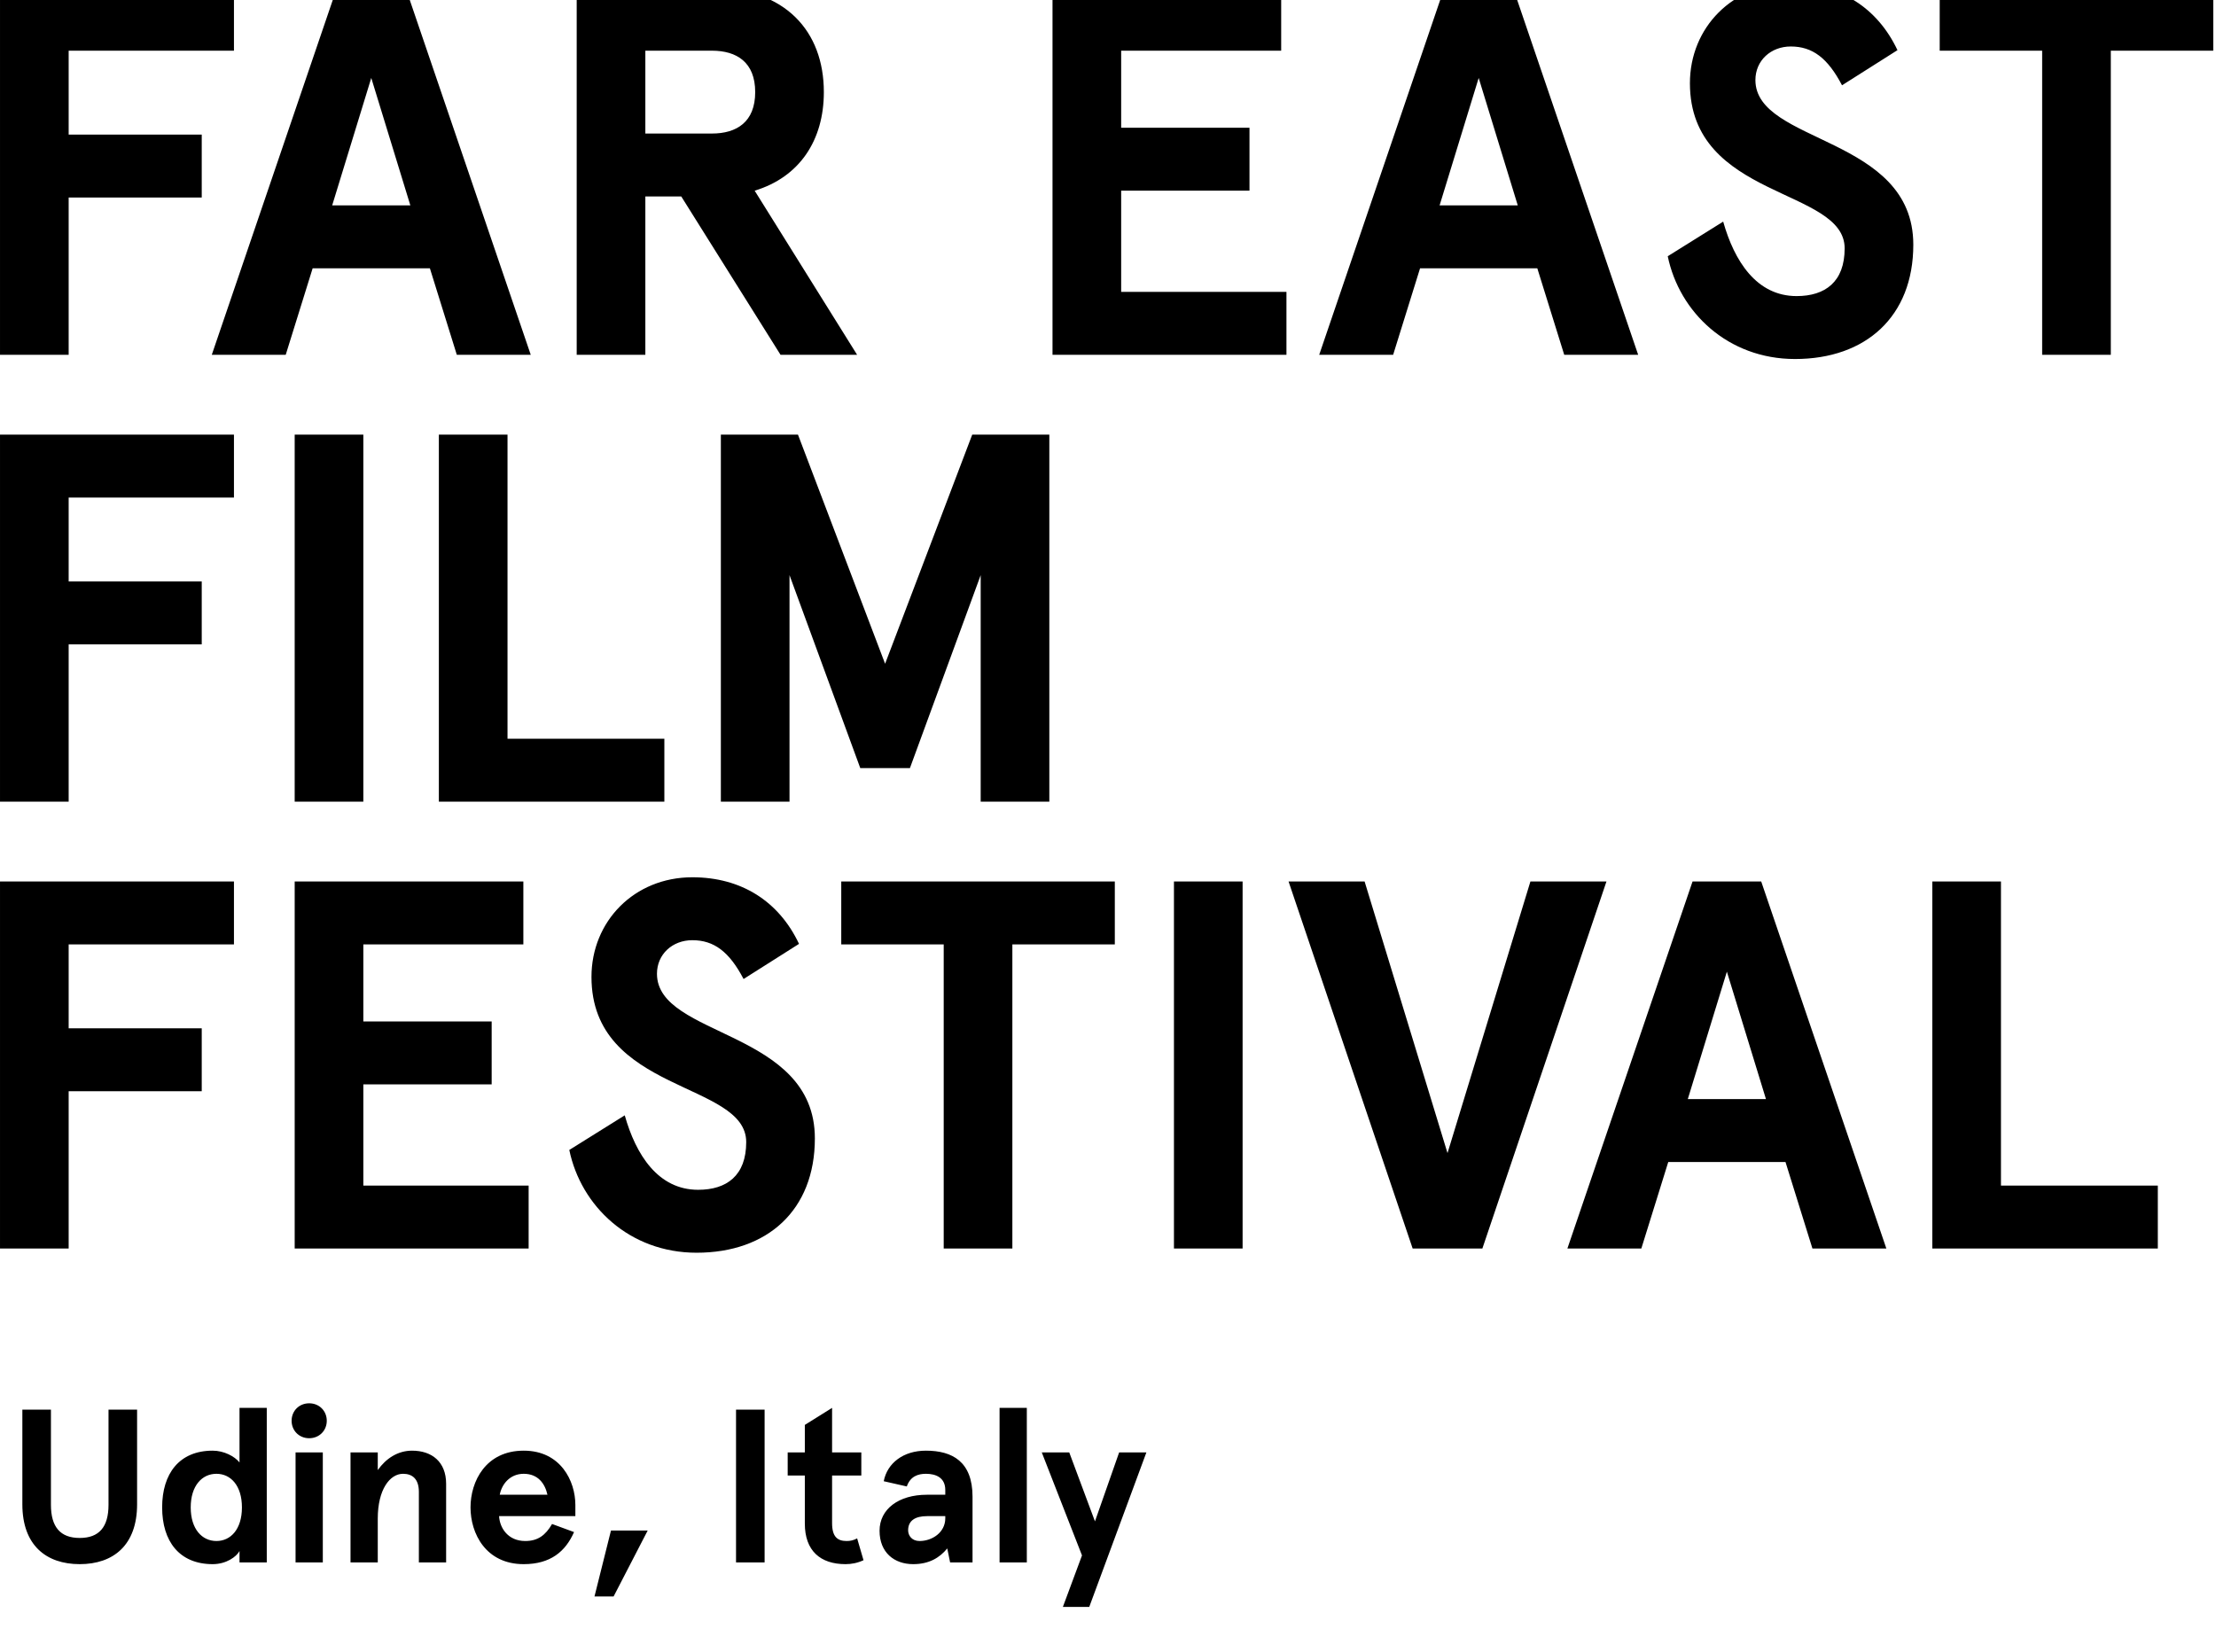 <?xml version="1.0" encoding="UTF-8" standalone="no"?>
<!DOCTYPE svg PUBLIC "-//W3C//DTD SVG 1.1//EN" "http://www.w3.org/Graphics/SVG/1.1/DTD/svg11.dtd">
<svg width="100%" height="100%" viewBox="0 0 59 44" version="1.1" xmlns="http://www.w3.org/2000/svg" xmlns:xlink="http://www.w3.org/1999/xlink" xml:space="preserve" xmlns:serif="http://www.serif.com/" style="fill-rule:evenodd;clip-rule:evenodd;stroke-linejoin:round;stroke-miterlimit:2;">
    <g transform="matrix(1,0,0,1,-7950.05,-3613.95)">
        <g transform="matrix(0.5,0,0,2.731,6658.76,306.162)">
            <g transform="matrix(0.209,0,0,0.038,2578.9,1210.28)">
                <g transform="matrix(1,0,0,1,52.536,434.919)">
                    <path d="M0,-49.001L-7.28,-49.001L-7.28,-24.584C-7.28,-18.873 -9.688,-16.073 -14.616,-16.073C-19.544,-16.073 -21.952,-18.873 -21.952,-24.584L-21.952,-49.001L-29.232,-49.001L-29.232,-24.697C-29.232,-14.225 -23.185,-9.353 -14.616,-9.353C-6.048,-9.353 0,-14.225 0,-24.697L0,-49.001ZM6.383,-23.913C6.383,-15.233 10.751,-9.353 19.263,-9.353C22.734,-9.353 25.311,-11.257 26.095,-12.713L26.095,-9.801L33.039,-9.801L33.039,-49.449L26.095,-49.449L26.095,-35.449C24.863,-37.017 22.119,-38.473 19.263,-38.473C10.751,-38.473 6.383,-32.593 6.383,-23.913M13.663,-23.913C13.663,-29.513 16.575,-32.537 20.215,-32.537C23.854,-32.537 26.711,-29.513 26.711,-23.913C26.711,-18.313 23.854,-15.289 20.215,-15.289C16.575,-15.289 13.663,-18.313 13.663,-23.913M39.367,-46.145C39.367,-43.625 41.271,-41.665 43.847,-41.665C46.423,-41.665 48.327,-43.625 48.327,-46.145C48.327,-48.665 46.423,-50.625 43.847,-50.625C41.271,-50.625 39.367,-48.665 39.367,-46.145M40.375,-9.801L47.318,-9.801L47.318,-38.025L40.375,-38.025L40.375,-9.801ZM54.376,-38.025L54.376,-9.801L61.32,-9.801L61.32,-21.057C61.32,-28.505 64.399,-32.537 67.76,-32.537C70.111,-32.537 71.792,-31.249 71.792,-27.889L71.792,-9.801L78.736,-9.801L78.736,-29.961C78.736,-35.617 75.096,-38.473 70.056,-38.473C66.416,-38.473 63.392,-36.457 61.32,-33.489L61.32,-38.025L54.376,-38.025ZM111.663,-24.529C111.663,-30.689 107.911,-38.473 98.503,-38.473C88.814,-38.473 84.951,-30.577 84.951,-23.913C84.951,-17.249 88.814,-9.353 98.503,-9.353C105.335,-9.353 109.143,-12.601 111.327,-17.584L105.727,-19.657C104.047,-16.745 102.087,-15.289 98.895,-15.289C94.583,-15.289 92.398,-18.537 92.23,-21.673L111.663,-21.673L111.663,-24.529ZM98.503,-32.537C102.199,-32.537 103.935,-29.961 104.551,-27.161L92.398,-27.161C92.902,-29.849 94.975,-32.537 98.503,-32.537M116.536,-1.065L121.407,-1.065L130.088,-17.977L120.734,-17.977L116.536,-1.065ZM159.878,-49.001L152.598,-49.001L152.598,-9.801L159.878,-9.801L159.878,-49.001ZM183.455,-15.961C182.503,-15.457 181.719,-15.289 180.767,-15.289C178.415,-15.289 177.07,-16.409 177.07,-19.881L177.07,-32.089L184.519,-32.089L184.519,-38.025L177.07,-38.025L177.07,-49.449L170.127,-45.081L170.127,-38.025L165.759,-38.025L165.759,-32.089L170.127,-32.089L170.127,-19.769C170.127,-12.769 174.103,-9.353 180.486,-9.353C181.999,-9.353 183.511,-9.633 185.079,-10.361L183.455,-15.961ZM196.109,-29.289C197.006,-31.921 199.021,-32.537 200.981,-32.537C203.558,-32.537 205.91,-31.529 205.91,-28.393L205.91,-27.161L201.206,-27.161C194.094,-27.161 189.166,-23.521 189.166,-17.921C189.166,-12.321 192.918,-9.353 197.733,-9.353C201.766,-9.353 204.454,-10.977 206.414,-13.385L207.142,-9.801L212.854,-9.801L212.854,-26.657C212.854,-35.673 207.702,-38.473 200.981,-38.473C195.214,-38.473 191.126,-35.281 190.229,-30.633L196.109,-29.289ZM196.445,-18.033C196.445,-20.553 198.294,-21.673 201.262,-21.673L205.91,-21.673L205.91,-21.113C205.91,-17.473 202.55,-15.289 199.357,-15.289C197.397,-15.289 196.445,-16.689 196.445,-18.033M219.742,-9.801L226.685,-9.801L226.685,-49.448L219.742,-49.448L219.742,-9.801ZM230.495,-38.025L240.743,-11.593L235.871,1.624L242.591,1.624L257.15,-38.025L250.207,-38.025L244.047,-20.329L237.495,-38.025L230.495,-38.025Z" style="fill:#000000;fill-rule:nonzero;"/>
                </g>
                <g transform="matrix(1,0,0,1,17.609,344.582)">
                    <path d="M0,-94.187L0,-0.001L17.492,-0.001L17.492,-40.367L51.398,-40.367L51.398,-56.512L17.492,-56.512L17.492,-78.041L59.606,-78.041L59.606,-94.187L0,-94.187ZM75.079,-94.187L75.079,-0.001L134.684,-0.001L134.684,-16.148L92.57,-16.148L92.57,-42.116L125.266,-42.116L125.266,-58.261L92.57,-58.261L92.57,-78.041L133.339,-78.041L133.339,-94.187L75.079,-94.187ZM203.574,-78.175C198.461,-89.074 188.908,-95.262 176.394,-95.262C161.594,-95.262 150.695,-83.96 150.695,-69.699C150.695,-39.829 190.119,-42.922 190.119,-27.316C190.119,-18.704 185.14,-15.072 177.874,-15.072C167.649,-15.072 161.998,-24.085 159.172,-34.177L145.044,-25.296C148.004,-10.901 160.383,1.075 177.471,1.075C195.501,1.075 207.61,-9.824 207.61,-28.256C207.61,-56.244 167.38,-54.09 167.38,-70.505C167.38,-75.485 171.282,-79.117 176.394,-79.117C181.911,-79.117 185.813,-76.157 189.446,-69.161L203.574,-78.175ZM214.334,-78.041L240.437,-78.041L240.437,-0.001L257.929,-0.001L257.929,-78.041L284.031,-78.041L284.031,-94.187L214.334,-94.187L214.334,-78.041ZM316.59,-94.187L299.098,-94.187L299.098,-0.001L316.59,-0.001L316.59,-94.187ZM377.676,-0.001L409.295,-94.187L389.92,-94.187L368.795,-24.49L347.672,-94.187L328.297,-94.187L359.916,-0.001L377.676,-0.001ZM461.771,-0.001L480.607,-0.001L448.719,-94.187L431.229,-94.187L399.338,-0.001L418.176,-0.001L425.037,-22.203L454.908,-22.203L461.771,-0.001ZM439.973,-71.043L449.93,-38.348L430.018,-38.348L439.973,-71.043ZM492.314,-94.187L492.314,-0.001L549.768,-0.001L549.768,-16.148L509.805,-16.148L509.805,-94.187L492.314,-94.187Z" style="fill:#000000;fill-rule:nonzero;"/>
                </g>
                <g transform="matrix(1,0,0,1,17.609,229.921)">
                    <path d="M0,-94.185L0,0L17.492,0L17.492,-40.365L51.398,-40.365L51.398,-56.511L17.492,-56.511L17.492,-78.039L59.606,-78.039L59.606,-94.185L0,-94.185ZM92.57,-94.185L75.078,-94.185L75.078,0L92.57,0L92.57,-94.185ZM111.812,-94.185L111.812,0L169.265,0L169.265,-16.145L129.304,-16.145L129.304,-94.185L111.812,-94.185ZM183.659,0L201.151,0L201.151,-58.126L219.181,-8.611L231.828,-8.611L249.858,-58.126L249.858,0L267.349,0L267.349,-94.185L247.705,-94.185L225.504,-35.387L203.304,-94.185L183.659,-94.185L183.659,0Z" style="fill:#000000;fill-rule:nonzero;"/>
                </g>
                <g transform="matrix(1,0,0,1,17.609,115.261)">
                    <path d="M0,-94.185L0,-0L17.492,-0L17.492,-40.365L51.398,-40.365L51.398,-56.511L17.492,-56.511L17.492,-78.039L59.606,-78.039L59.606,-94.185L0,-94.185ZM116.387,-0L135.224,-0L103.335,-94.185L85.844,-94.185L53.956,-0L72.793,-0L79.655,-22.201L109.525,-22.201L116.387,-0ZM94.59,-71.042L104.546,-38.347L84.633,-38.347L94.59,-71.042ZM209.899,-67.41C209.899,-83.017 200.077,-94.185 181.24,-94.185L146.93,-94.185L146.93,-0L164.421,-0L164.421,-40.634L173.571,-40.634L198.866,-0L218.376,-0L192.273,-42.114C203.71,-45.612 209.899,-55.031 209.899,-67.41M181.375,-56.78L164.421,-56.78L164.421,-78.039L181.375,-78.039C187.699,-78.039 192.408,-75.079 192.408,-67.41C192.408,-59.74 187.699,-56.78 181.375,-56.78M268.158,-94.185L268.158,-0L327.762,-0L327.762,-16.146L285.649,-16.146L285.649,-42.114L318.344,-42.114L318.344,-58.26L285.649,-58.26L285.649,-78.039L326.418,-78.039L326.418,-94.185L268.158,-94.185ZM398.535,-0L417.373,-0L385.484,-94.185L367.992,-94.185L336.104,-0L354.941,-0L361.803,-22.201L391.674,-22.201L398.535,-0ZM376.738,-71.042L386.695,-38.347L366.781,-38.347L376.738,-71.042ZM483.436,-78.174C478.322,-89.072 468.77,-95.261 456.256,-95.261C441.455,-95.261 430.557,-83.959 430.557,-69.697C430.557,-39.827 469.98,-42.921 469.98,-27.314C469.98,-18.702 465.002,-15.07 457.736,-15.07C447.51,-15.07 441.859,-24.084 439.033,-34.176L424.906,-25.295C427.865,-10.899 440.244,1.076 457.332,1.076C475.363,1.076 487.471,-9.822 487.471,-28.255C487.471,-56.242 447.242,-54.089 447.242,-70.504C447.242,-75.483 451.145,-79.115 456.256,-79.115C461.773,-79.115 465.674,-76.155 469.309,-69.159L483.436,-78.174ZM494.197,-78.039L520.299,-78.039L520.299,-0L537.791,-0L537.791,-78.039L563.893,-78.039L563.893,-94.185L494.197,-94.185L494.197,-78.039Z" style="fill:#000000;fill-rule:nonzero;"/>
                </g>
            </g>
        </g>
    </g>
</svg>
